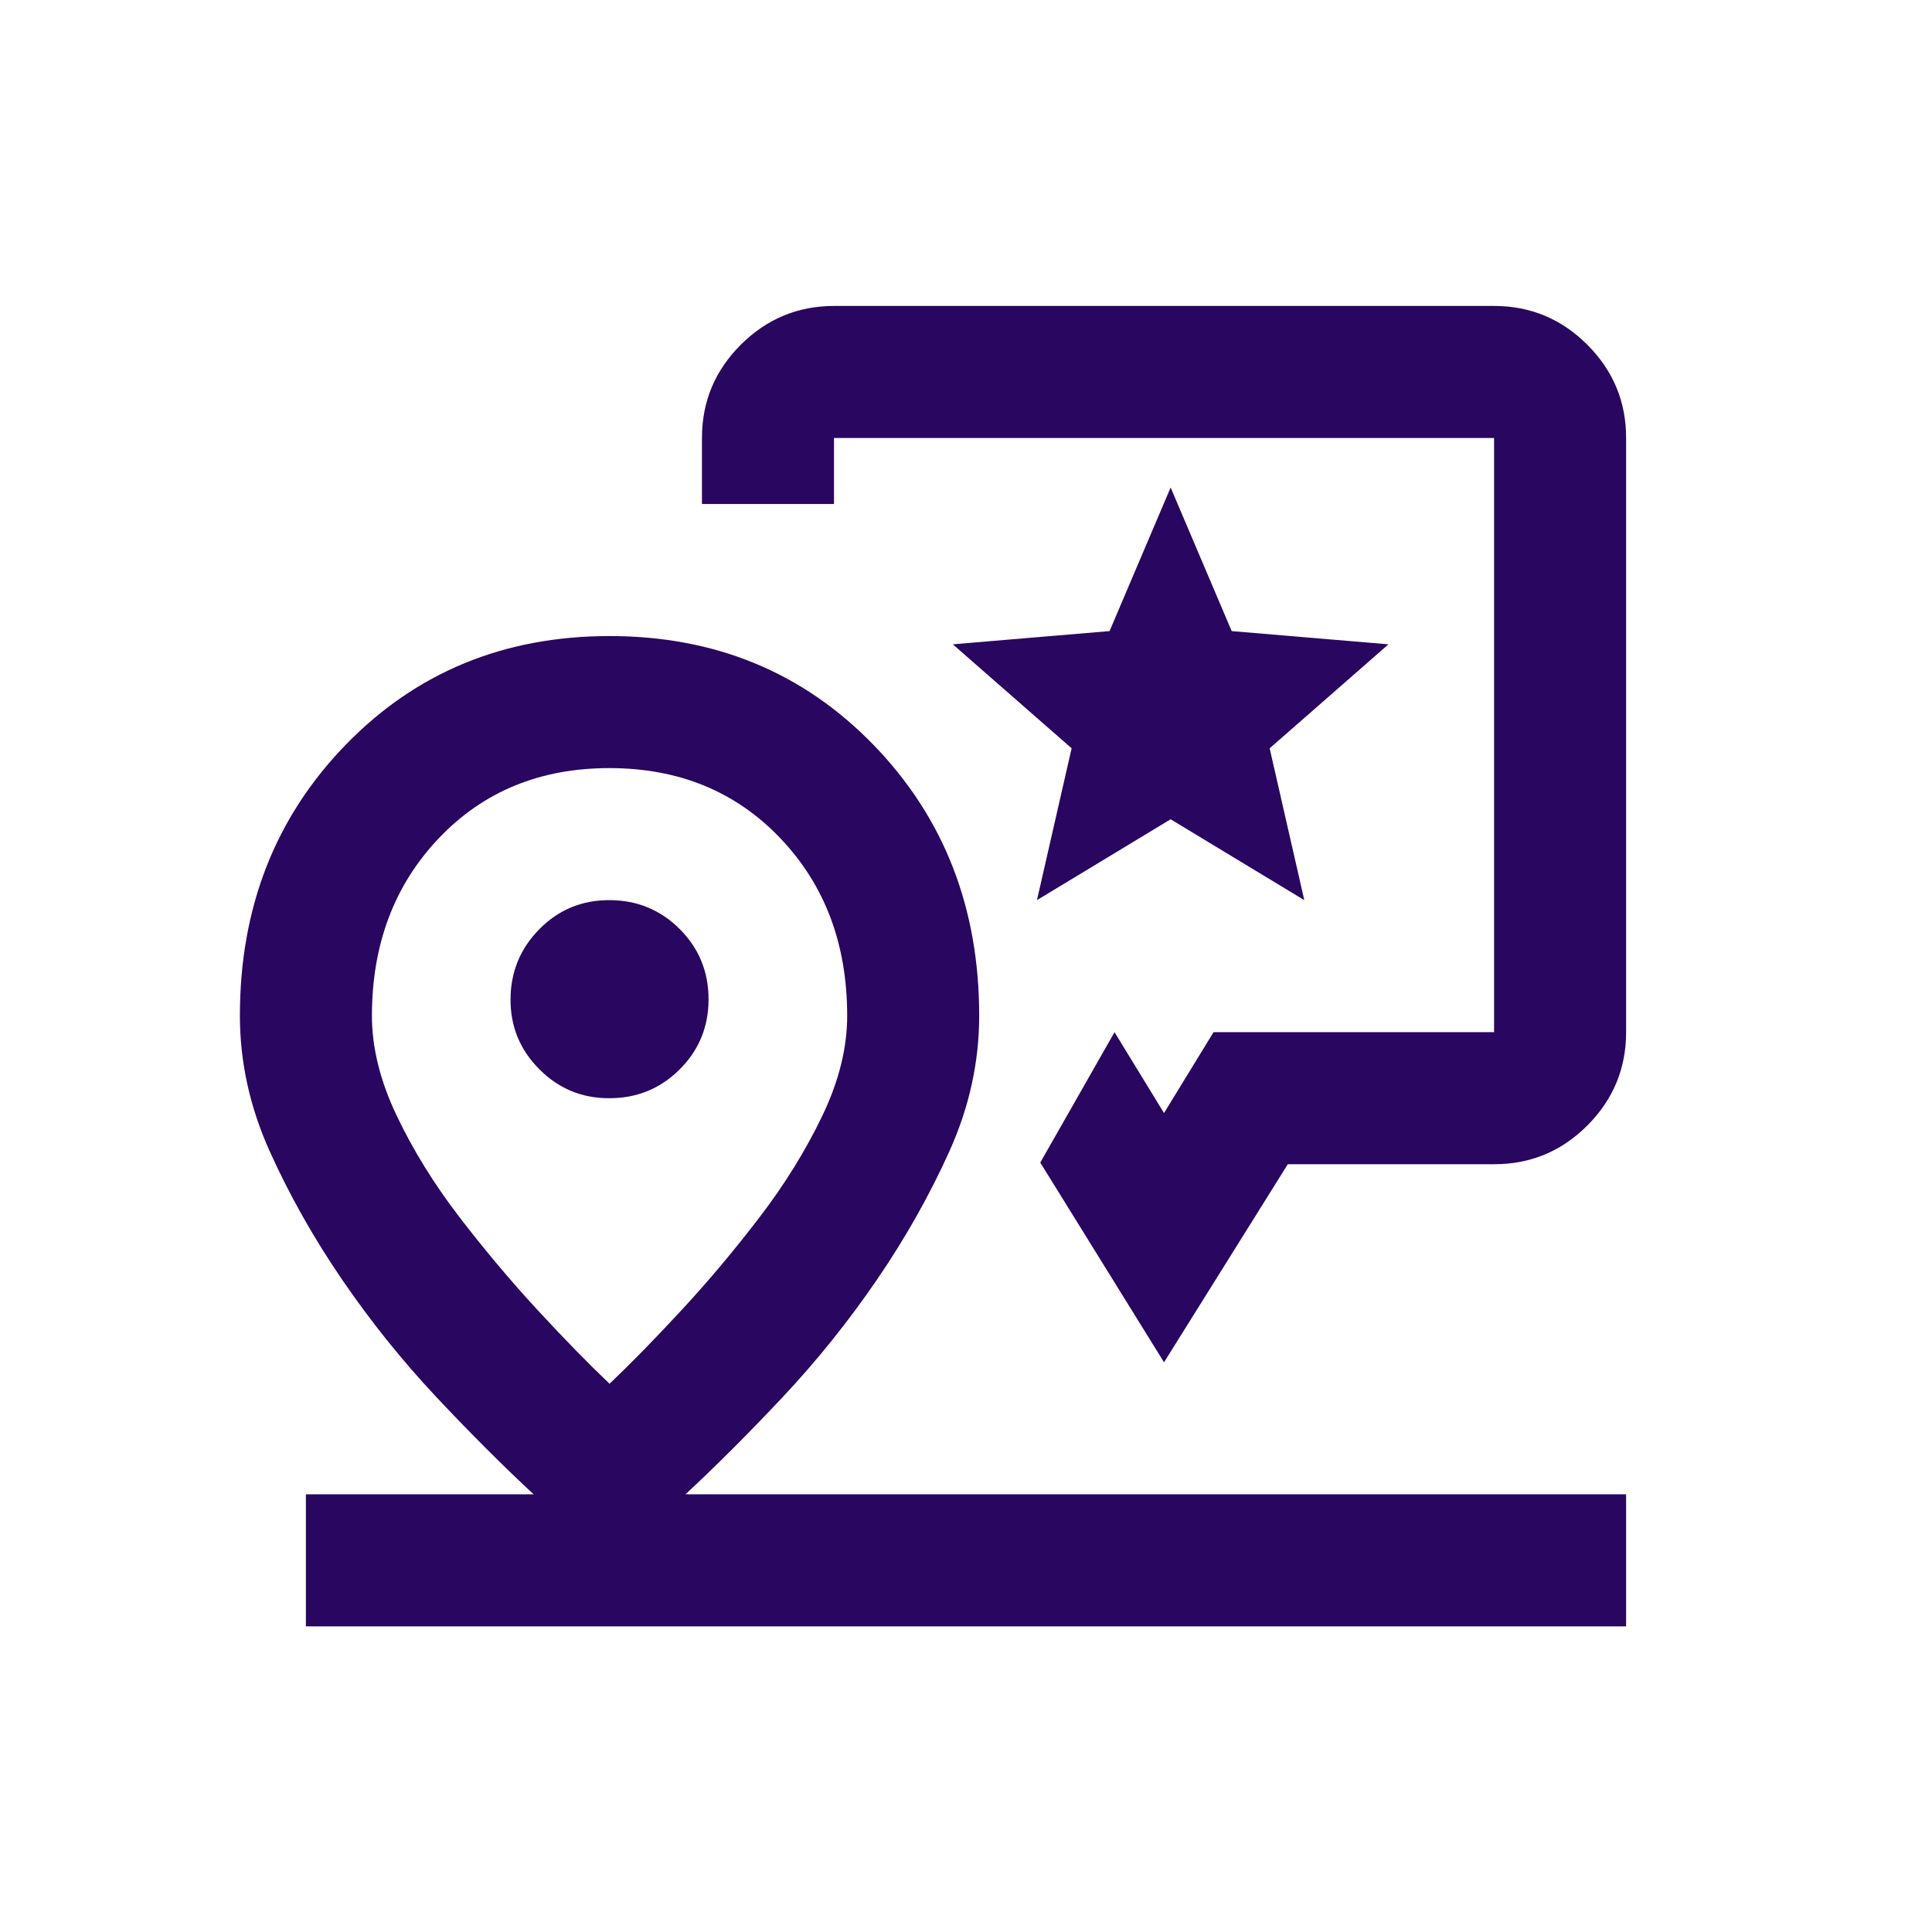 <svg width="100" height="99" viewBox="0 0 100 99" fill="none" xmlns="http://www.w3.org/2000/svg">
<path d="M31.55 71.611C32.632 70.585 33.871 69.319 35.267 67.811C36.664 66.303 38.015 64.694 39.323 62.983C40.63 61.273 41.712 59.522 42.569 57.732C43.425 55.942 43.852 54.218 43.85 52.562C43.85 48.861 42.697 45.801 40.392 43.382C38.087 40.963 35.14 39.752 31.55 39.75C27.96 39.748 25.014 40.958 22.711 43.382C20.408 45.806 19.255 48.866 19.25 52.562C19.25 54.214 19.677 55.937 20.531 57.732C21.385 59.527 22.467 61.277 23.777 62.983C25.087 64.689 26.44 66.297 27.836 67.808C29.232 69.318 30.47 70.585 31.55 71.611ZM15.833 84.167V77.333H27.621C26.026 75.853 24.346 74.173 22.581 72.294C20.816 70.415 19.193 68.393 17.712 66.229C16.232 64.065 14.979 61.844 13.954 59.567C12.929 57.289 12.417 54.954 12.417 52.562C12.417 46.982 14.239 42.312 17.883 38.554C21.528 34.796 26.083 32.917 31.55 32.917C37.017 32.917 41.572 34.796 45.217 38.554C48.861 42.312 50.683 46.982 50.683 52.562C50.683 54.954 50.171 57.289 49.146 59.567C48.121 61.844 46.868 64.065 45.388 66.229C43.907 68.393 42.284 70.415 40.519 72.294C38.753 74.173 37.074 75.853 35.479 77.333H84.167V84.167H15.833ZM60.25 70.5L53.844 60.165L57.688 53.417L60.25 57.602L62.812 53.417H77.333V22.667H43.167V26.083H36.333V22.667C36.333 20.788 37.003 19.179 38.342 17.842C39.682 16.505 41.29 15.836 43.167 15.833H77.333C79.213 15.833 80.822 16.503 82.161 17.842C83.5 19.182 84.169 20.79 84.167 22.667V53.417C84.167 55.296 83.498 56.905 82.161 58.245C80.824 59.584 79.215 60.252 77.333 60.25H66.656L60.25 70.5ZM53.673 46.583L60.592 42.398L67.51 46.583L65.717 38.725L71.867 33.344L63.752 32.66L60.592 25.229L57.431 32.66L49.317 33.344L55.467 38.725L53.673 46.583ZM31.55 56.833C32.974 56.833 34.184 56.336 35.182 55.34C36.179 54.345 36.677 53.134 36.675 51.708C36.673 50.282 36.175 49.073 35.182 48.08C34.189 47.087 32.978 46.588 31.55 46.583C30.122 46.579 28.912 47.078 27.922 48.08C26.931 49.082 26.432 50.292 26.425 51.708C26.418 53.125 26.917 54.336 27.922 55.34C28.926 56.345 30.136 56.843 31.55 56.833Z" fill="#290660"/>
</svg>
